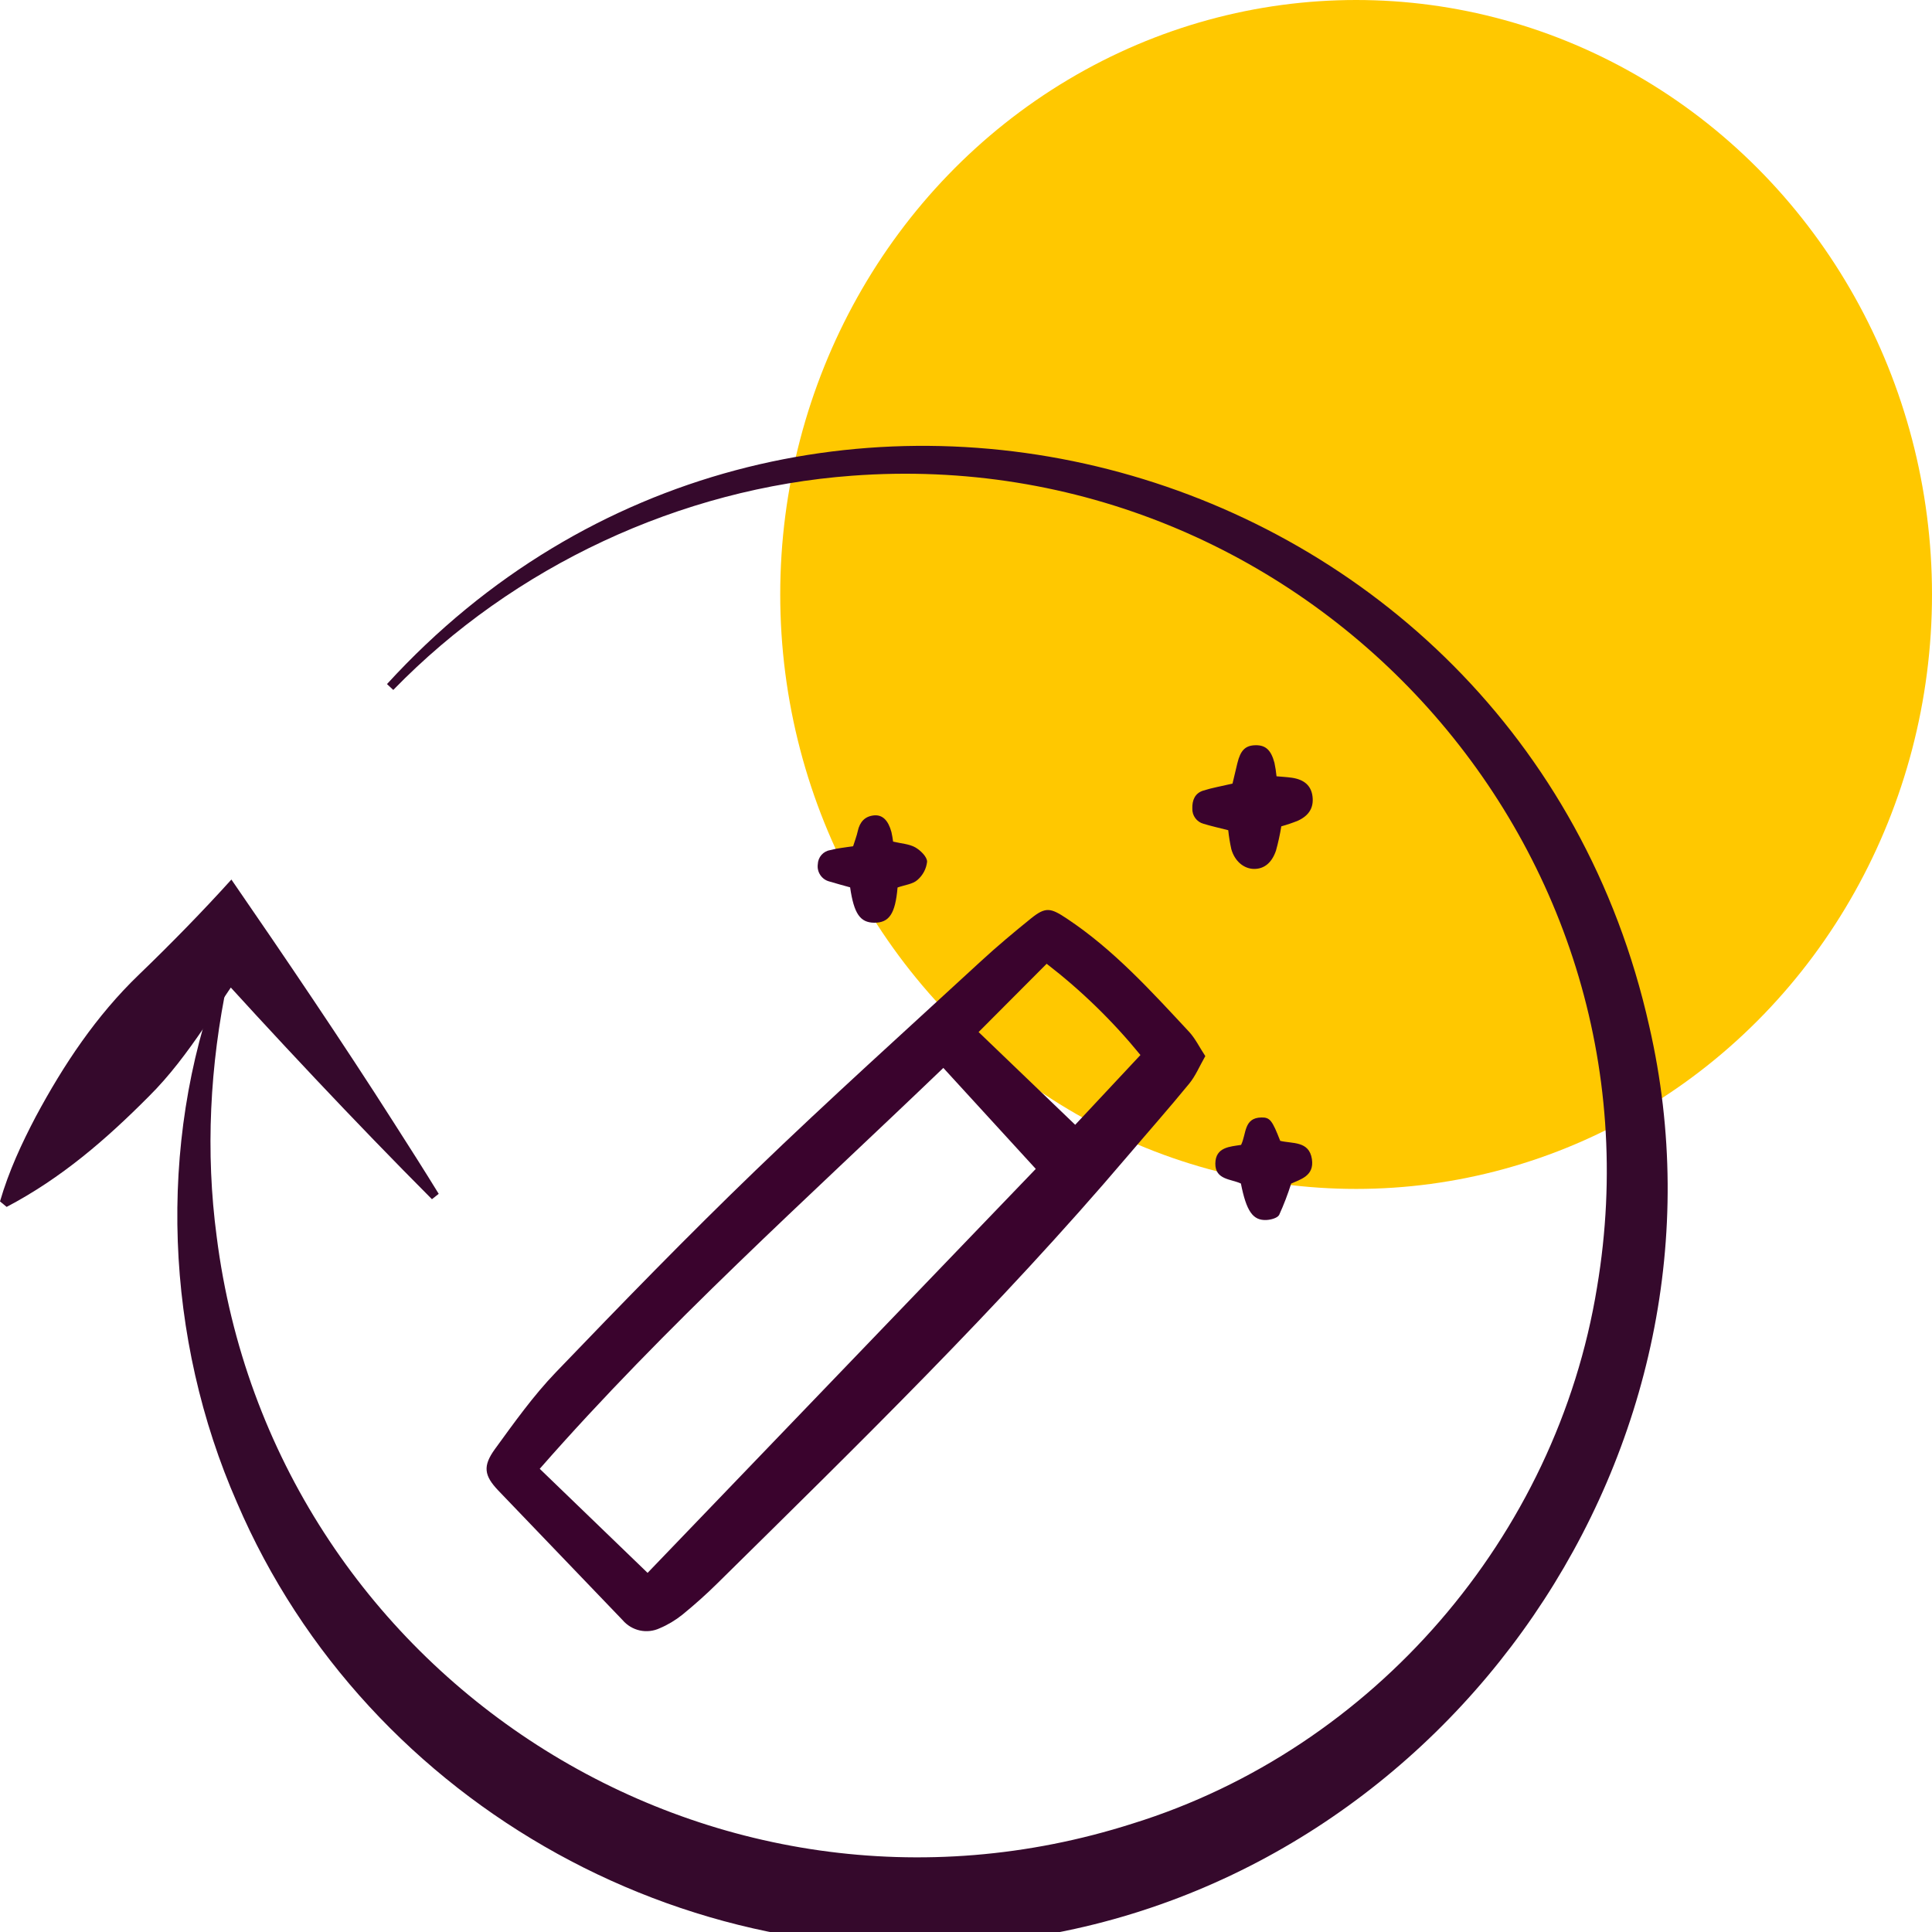 <svg width="52" height="52" viewBox="0 0 52 52" fill="none" xmlns="http://www.w3.org/2000/svg">
<g clip-path="url(#clip0_44_1669)">
<ellipse cx="36.5" cy="16" rx="15.5" ry="16" fill="#FFC800"/>
<g clip-path="url(#clip1_44_1669)">
<path d="M10.416 18.412C21.24 6.57 40.885 11.992 44.389 27.617C46.991 38.929 39.07 50.446 27.601 52.162C18.793 53.541 9.893 48.645 6.381 40.448C4.443 36.034 4.221 30.819 5.907 26.318L6.129 26.383C5.645 28.674 5.529 31.014 5.832 33.284C7.329 45.101 19.136 52.707 30.486 49.081C36.971 47.066 41.893 41.357 42.984 34.651C45.009 22.618 35.074 11.897 22.933 12.804C18.308 13.145 13.828 15.236 10.585 18.57L10.416 18.412Z" fill="#35092C"/>
<path d="M11.627 32.278C9.562 30.206 7.373 27.872 5.407 25.693L6.823 25.71C5.883 26.974 5.131 28.396 4.003 29.513C2.858 30.665 1.652 31.711 0.179 32.484L0 32.336C0.24 31.512 0.585 30.775 0.959 30.061C1.714 28.653 2.592 27.335 3.744 26.228C4.571 25.432 5.456 24.529 6.228 23.673C7.644 25.726 9.261 28.115 10.598 30.214C11.006 30.85 11.412 31.488 11.808 32.132L11.627 32.276V32.278Z" fill="#35092C"/>
</g>
<g clip-path="url(#clip2_44_1669)">
<path d="M32.441 28.425C32.283 28.701 32.179 28.957 32.011 29.162C31.466 29.828 30.896 30.473 30.339 31.128C26.892 35.181 23.088 38.888 19.307 42.617C19.008 42.913 18.692 43.194 18.366 43.46C18.181 43.608 17.977 43.731 17.759 43.823C17.591 43.902 17.402 43.923 17.221 43.884C17.04 43.844 16.877 43.746 16.757 43.605C15.64 42.443 14.525 41.281 13.411 40.117C13.029 39.715 12.988 39.46 13.324 38.998C13.84 38.289 14.354 37.567 14.959 36.937C16.722 35.101 18.496 33.275 20.328 31.509C22.318 29.589 24.374 27.739 26.407 25.866C26.838 25.469 27.288 25.093 27.744 24.724C28.142 24.402 28.275 24.432 28.71 24.721C29.975 25.56 30.983 26.675 32.006 27.773C32.172 27.953 32.283 28.186 32.441 28.425ZM17.43 42.334L27.878 31.461L25.39 28.743C21.709 32.277 17.909 35.674 14.527 39.533L17.43 42.334ZM28.939 30.274L30.695 28.396C29.95 27.483 29.103 26.659 28.171 25.94L26.339 27.778C27.246 28.649 28.098 29.467 28.939 30.274Z" fill="#3A032D"/>
<path d="M33.058 22.345C32.81 22.282 32.599 22.235 32.392 22.172C32.302 22.148 32.224 22.093 32.17 22.018C32.115 21.944 32.088 21.852 32.092 21.76C32.085 21.541 32.16 21.352 32.38 21.281C32.62 21.204 32.871 21.162 33.173 21.091C33.212 20.926 33.258 20.735 33.303 20.545C33.388 20.193 33.519 20.063 33.793 20.058C34.063 20.053 34.21 20.186 34.302 20.531C34.327 20.651 34.346 20.772 34.358 20.894C34.494 20.907 34.634 20.913 34.772 20.933C35.111 20.983 35.293 21.153 35.327 21.44C35.361 21.732 35.239 21.948 34.934 22.089C34.788 22.148 34.638 22.199 34.486 22.241C34.451 22.461 34.403 22.68 34.343 22.895C34.23 23.227 34.022 23.387 33.759 23.387C33.482 23.387 33.234 23.183 33.141 22.855C33.104 22.687 33.076 22.517 33.058 22.345Z" fill="#3A032D"/>
<path d="M24.158 23.887C24.097 24.596 23.932 24.838 23.529 24.835C23.151 24.832 22.984 24.592 22.881 23.883C22.7 23.832 22.508 23.782 22.319 23.724C22.22 23.698 22.134 23.636 22.078 23.551C22.021 23.466 21.997 23.363 22.011 23.262C22.014 23.169 22.049 23.08 22.11 23.01C22.172 22.94 22.256 22.894 22.348 22.88C22.539 22.829 22.74 22.812 22.962 22.776C23.005 22.638 23.058 22.504 23.088 22.365C23.142 22.122 23.278 21.969 23.527 21.946C23.754 21.926 23.908 22.081 23.993 22.395C24.012 22.48 24.027 22.566 24.038 22.652C24.256 22.704 24.467 22.714 24.633 22.806C24.774 22.886 24.952 23.059 24.953 23.192C24.932 23.384 24.838 23.561 24.691 23.686C24.567 23.797 24.36 23.816 24.158 23.887Z" fill="#3A032D"/>
<path d="M34.457 30.706C34.786 30.787 35.234 30.702 35.31 31.197C35.381 31.657 34.987 31.745 34.752 31.857C34.661 32.144 34.554 32.425 34.429 32.699C34.385 32.782 34.211 32.829 34.093 32.836C33.723 32.857 33.548 32.605 33.399 31.855C33.139 31.731 32.704 31.758 32.711 31.315C32.717 30.872 33.105 30.863 33.404 30.815C33.55 30.517 33.473 30.086 33.95 30.077C34.181 30.073 34.241 30.152 34.457 30.706Z" fill="#3A032D"/>
</g>
</g>
<defs>
<clipPath id="clip0_44_1669">
<rect width="52" height="52" fill="white"/>
</clipPath>
<clipPath id="clip1_44_1669">
<rect width="44.886" height="40.394" fill="white" transform="translate(0 12)"/>
</clipPath>
<clipPath id="clip2_44_1669">
<rect width="22.345" height="24" fill="white" transform="translate(13 20)"/>
</clipPath>
</defs>
</svg>

